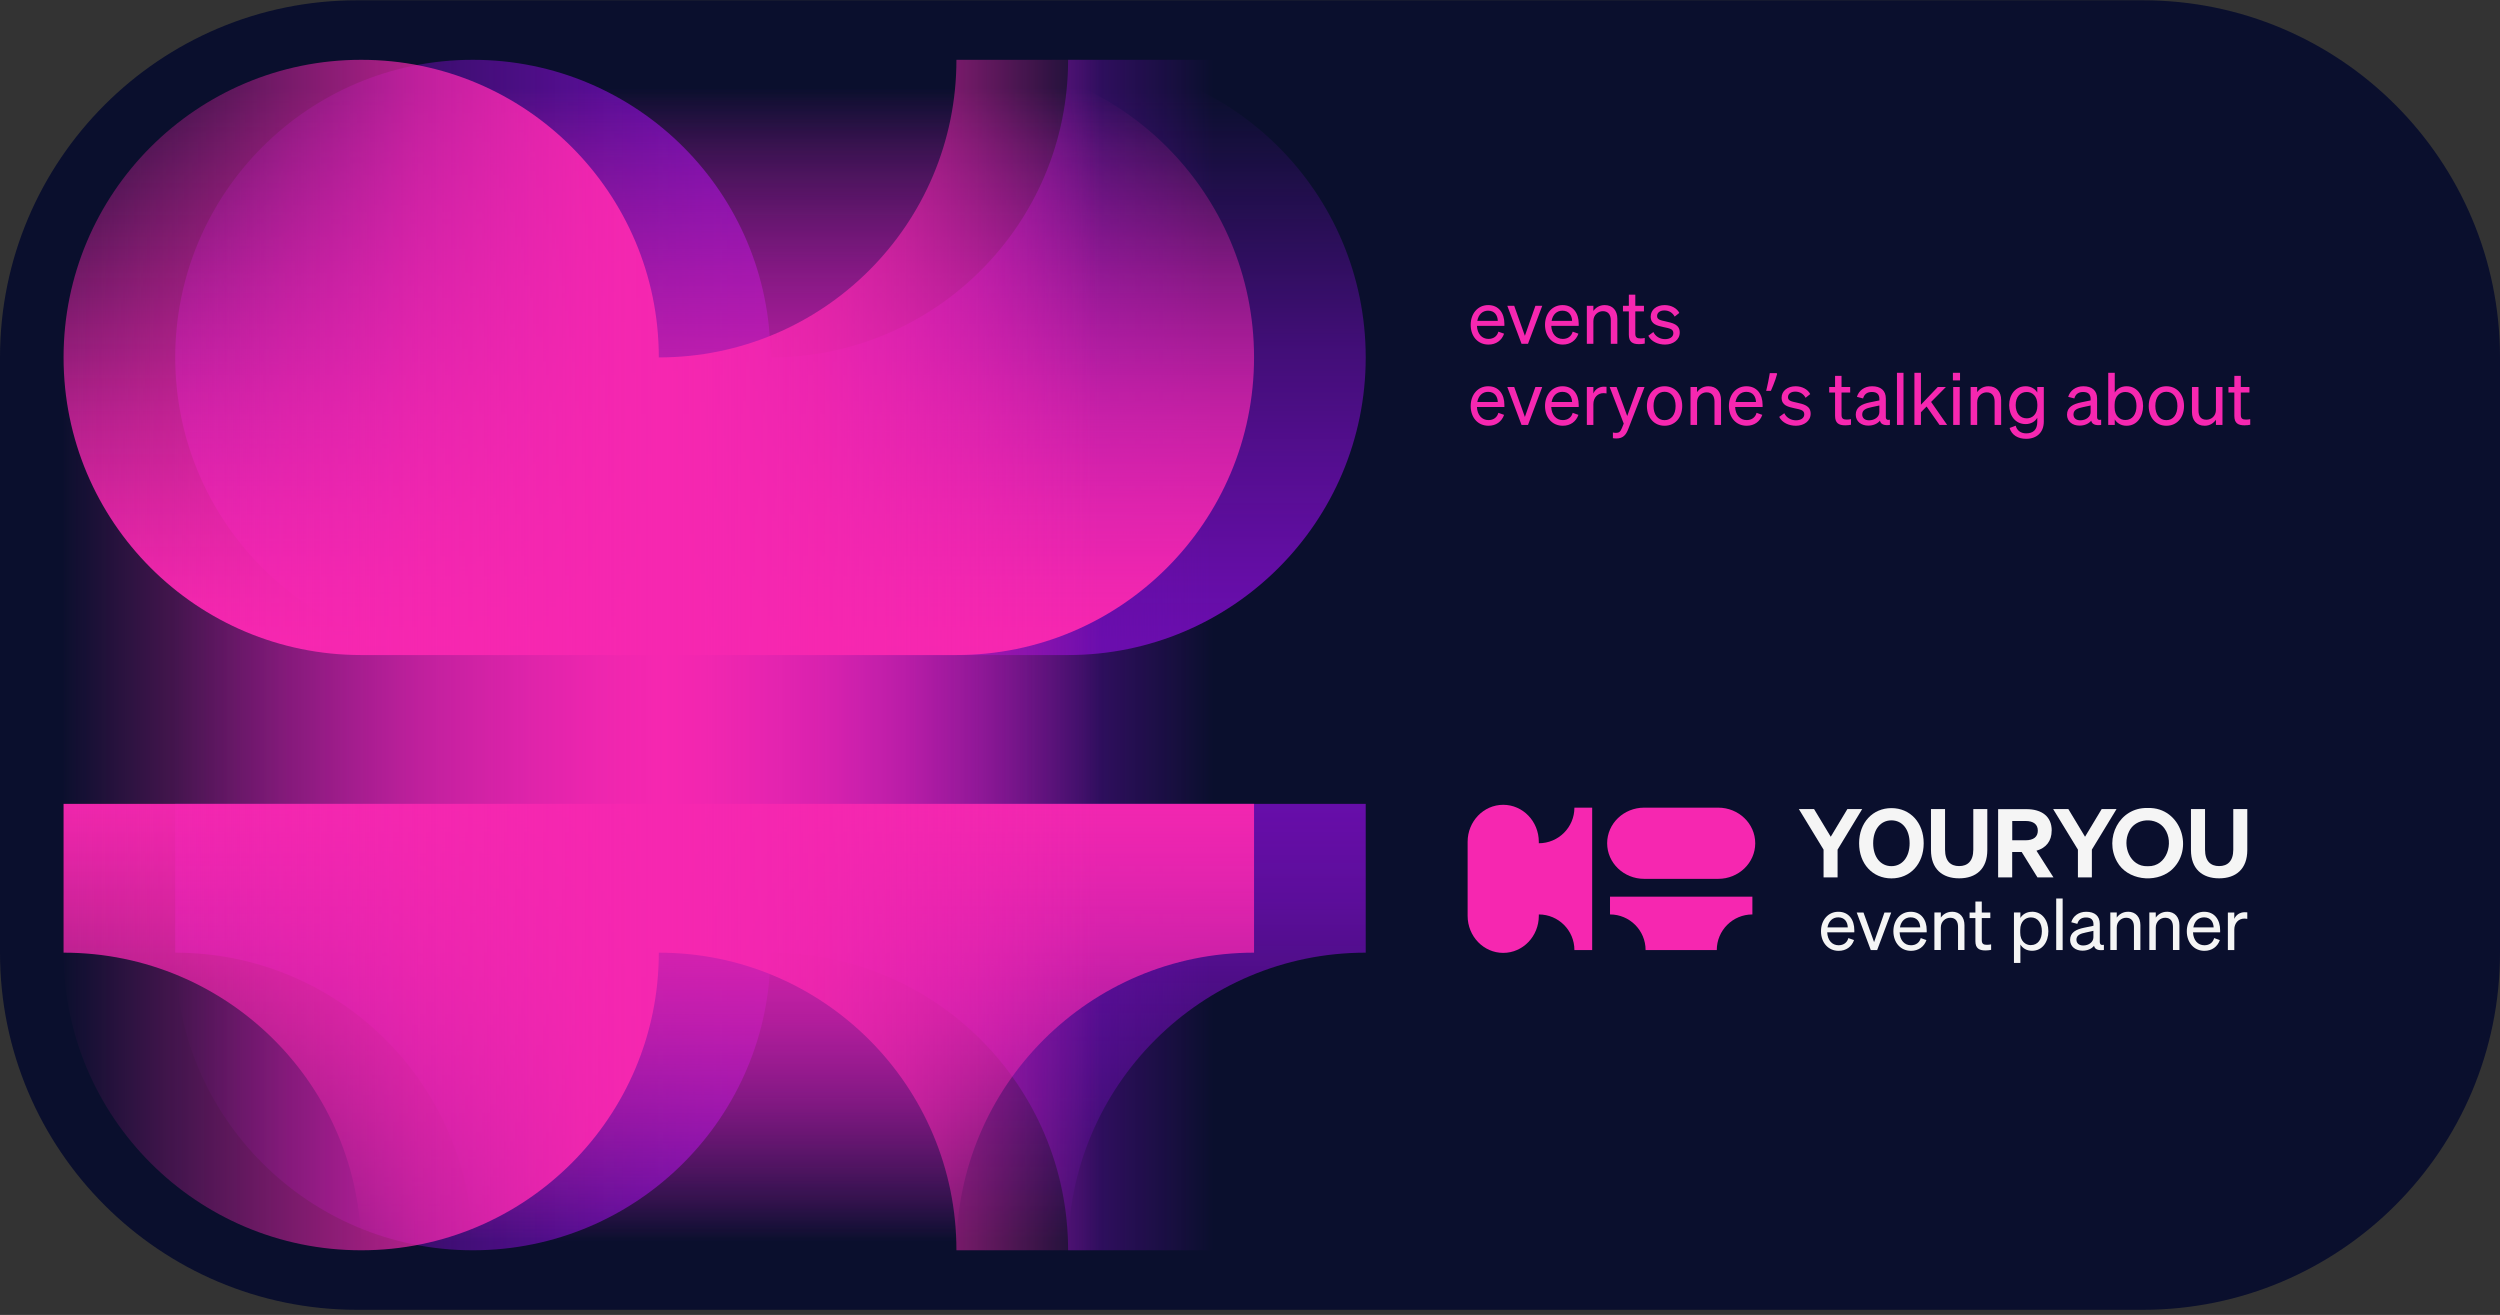 <?xml version="1.0" encoding="UTF-8"?> <svg xmlns="http://www.w3.org/2000/svg" width="462" height="243" viewBox="0 0 462 243" fill="none"><rect x="0" y="0" width="462" height="243" fill="#333333" stroke="none"/><g clip-path="url(#clip0_5122_2856)"><path d="M396 0.052H66C29.549 0.052 0 29.602 0 66.052V176.052C0 212.503 29.549 242.052 66 242.052H396C432.451 242.052 462 212.503 462 176.052V66.052C462 29.602 432.451 0.052 396 0.052Z" fill="#0A0F2D"></path><path d="M87.384 121.052H197.384C227.766 121.052 252.384 96.434 252.384 66.052C252.384 35.67 227.766 11.052 197.384 11.052H87.384C57.002 11.052 32.384 35.67 32.384 66.052C32.384 96.434 57.002 121.052 87.384 121.052Z" fill="url(#paint0_linear_5122_2856)"></path><path d="M32.384 176.052C62.766 176.052 87.384 200.67 87.384 231.052H197.384C197.384 200.67 222.002 176.052 252.384 176.052V148.552H32.384V176.052Z" fill="url(#paint1_linear_5122_2856)"></path><path d="M197.384 11.052C197.384 41.434 172.766 66.052 142.384 66.052C142.384 35.67 117.766 11.052 87.384 11.052C57.002 11.052 32.384 35.67 32.384 66.052V176.052C32.384 206.434 57.002 231.052 87.384 231.052C117.766 231.052 142.384 206.434 142.384 176.052C172.766 176.052 197.384 200.67 197.384 231.052H224.884V11.052H197.384Z" fill="url(#paint2_linear_5122_2856)"></path><path d="M66.748 121.052H176.748C207.13 121.052 231.748 96.434 231.748 66.052C231.748 35.67 207.13 11.052 176.748 11.052H66.748C36.366 11.052 11.748 35.67 11.748 66.052C11.748 96.434 36.366 121.052 66.748 121.052Z" fill="url(#paint3_linear_5122_2856)"></path><path d="M11.748 176.052C42.13 176.052 66.748 200.67 66.748 231.052H176.748C176.748 200.67 201.366 176.052 231.748 176.052V148.552H11.748V176.052Z" fill="url(#paint4_linear_5122_2856)"></path><path d="M176.748 11.052C176.748 41.434 152.13 66.052 121.748 66.052C121.748 35.67 97.13 11.052 66.748 11.052C36.366 11.052 11.748 35.67 11.748 66.052V176.052C11.748 206.434 36.366 231.052 66.748 231.052C97.13 231.052 121.748 206.434 121.748 176.052C152.13 176.052 176.748 200.67 176.748 231.052H204.248V11.052H176.748Z" fill="url(#paint5_linear_5122_2856)"></path><path d="M284.373 155.833V155.57C284.373 151.791 281.426 148.728 277.795 148.728C274.164 148.728 271.217 151.791 271.217 155.57V169.253C271.217 173.031 274.164 176.094 277.795 176.094C281.426 176.094 284.373 173.031 284.373 169.253V168.99C288.004 168.99 290.951 171.937 290.951 175.568H294.234V149.254H290.951C290.951 152.886 288.004 155.833 284.373 155.833Z" fill="#F627B0"></path><path d="M317.525 149.254H303.843C300.065 149.254 297.002 152.201 297.002 155.833C297.002 159.464 300.065 162.411 303.843 162.411H317.525C321.304 162.411 324.367 159.464 324.367 155.833C324.367 152.201 321.304 149.254 317.525 149.254Z" fill="#F627B0"></path><path d="M297.529 168.989C301.16 168.989 304.106 171.937 304.106 175.568H317.262C317.262 171.937 320.209 168.989 323.84 168.989V165.705H297.529V168.989Z" fill="#F627B0"></path><path d="M339.721 168.495C337.837 168.495 336.521 170.032 336.521 172.105C336.521 174.179 337.848 175.715 339.774 175.715C341.152 175.715 342.205 174.958 342.626 173.726L341.573 173.358C341.363 174.179 340.7 174.684 339.774 174.684C338.563 174.684 337.732 173.758 337.669 172.295H342.678V171.895C342.678 169.969 341.658 168.495 339.721 168.495ZM337.721 171.379C337.932 170.2 338.69 169.526 339.7 169.526C340.91 169.526 341.437 170.4 341.468 171.379H337.721Z" fill="#F5F5F5"></path><path d="M346.33 174.105L344.373 168.632H343.12L345.72 175.568H346.899L349.498 168.632H348.246L346.33 174.105Z" fill="#F5F5F5"></path><path d="M353.098 168.495C351.214 168.495 349.898 170.032 349.898 172.105C349.898 174.179 351.224 175.715 353.15 175.715C354.529 175.715 355.582 174.958 356.003 173.726L354.95 173.358C354.74 174.179 354.077 174.684 353.15 174.684C351.94 174.684 351.109 173.758 351.046 172.295H356.055V171.895C356.055 169.969 355.034 168.495 353.098 168.495ZM351.109 171.379C351.319 170.2 352.077 169.526 353.087 169.526C354.298 169.526 354.824 170.4 354.855 171.379H351.109Z" fill="#F5F5F5"></path><path d="M360.739 168.495C359.76 168.495 359.065 169 358.665 169.569V168.622H357.476V175.558H358.665V171.421C358.665 170.264 359.539 169.6 360.402 169.6C361.433 169.6 361.844 170.327 361.844 171.295V175.558H363.033V170.979C363.033 169.506 362.202 168.485 360.728 168.485L360.739 168.495Z" fill="#F5F5F5"></path><path d="M366.233 169.653H367.811V168.632H366.233V166.601H365.054V168.632H363.98V169.653H365.054V173.916C365.054 175.242 365.727 175.642 366.906 175.642C367.306 175.642 367.653 175.6 367.959 175.537V174.516C367.685 174.568 367.485 174.6 367.201 174.6C366.59 174.6 366.233 174.463 366.233 173.737V169.653Z" fill="#F5F5F5"></path><path d="M375.515 168.495C374.547 168.495 373.779 168.958 373.368 169.632V168.622H372.179V177.947H373.368V174.547C373.779 175.242 374.547 175.705 375.515 175.705C377.441 175.705 378.536 174.063 378.536 172.095C378.536 170.127 377.431 168.485 375.515 168.485V168.495ZM375.305 174.663C374.326 174.663 373.337 173.947 373.337 172.358V171.863C373.337 170.242 374.316 169.537 375.305 169.537C376.61 169.537 377.336 170.6 377.336 172.095C377.336 173.59 376.61 174.653 375.305 174.653V174.663Z" fill="#F5F5F5"></path><path d="M381.178 166.043H379.988V175.569H381.178V166.043Z" fill="#F5F5F5"></path><path d="M388.04 174.116V170.737C388.04 169.253 387.082 168.495 385.535 168.495C384.114 168.495 383.093 169.305 382.767 170.432L383.893 170.726C384.104 169.958 384.619 169.548 385.503 169.548C386.43 169.548 386.872 170 386.872 170.79V171.084L385.188 171.432C383.641 171.747 382.556 172.316 382.556 173.695C382.556 174.947 383.577 175.684 384.84 175.684C385.777 175.684 386.556 175.326 386.977 174.779C387.124 175.442 387.735 175.694 388.798 175.558V174.6C388.335 174.705 388.05 174.558 388.05 174.105L388.04 174.116ZM386.861 173.21C386.861 174.095 385.998 174.726 384.977 174.726C384.219 174.726 383.725 174.326 383.725 173.652C383.725 172.821 384.44 172.526 385.503 172.316L386.861 172.021V173.21Z" fill="#F5F5F5"></path><path d="M393.249 168.495C392.271 168.495 391.576 169 391.176 169.569V168.622H389.987V175.558H391.176V171.421C391.176 170.264 392.05 169.6 392.913 169.6C393.944 169.6 394.355 170.327 394.355 171.295V175.558H395.544V170.979C395.544 169.506 394.712 168.485 393.239 168.485L393.249 168.495Z" fill="#F5F5F5"></path><path d="M400.459 168.495C399.48 168.495 398.785 169 398.386 169.569V168.622H397.196V175.558H398.386V171.421C398.386 170.264 399.259 169.6 400.122 169.6C401.154 169.6 401.564 170.327 401.564 171.295V175.558H402.753V170.979C402.753 169.506 401.922 168.485 400.448 168.485L400.459 168.495Z" fill="#F5F5F5"></path><path d="M407.321 168.495C405.437 168.495 404.122 170.032 404.122 172.105C404.122 174.179 405.448 175.715 407.374 175.715C408.752 175.715 409.805 174.958 410.226 173.726L409.173 173.358C408.963 174.179 408.3 174.684 407.374 174.684C406.163 174.684 405.332 173.758 405.269 172.295H410.279V171.895C410.279 169.969 409.258 168.495 407.321 168.495ZM405.332 171.379C405.542 170.2 406.3 169.526 407.311 169.526C408.521 169.526 409.047 170.4 409.079 171.379H405.332Z" fill="#F5F5F5"></path><path d="M414.825 168.579C413.888 168.579 413.204 169.106 412.899 169.811V168.632H411.71V175.568H412.899V171.779C412.899 170.558 413.71 169.758 414.72 169.758C414.941 169.758 415.109 169.769 415.299 169.811V168.6C415.183 168.59 415.004 168.579 414.825 168.579Z" fill="#F5F5F5"></path><path d="M355.498 155.833C355.498 152.023 353.003 149.339 349.541 149.339C346.078 149.339 343.563 152.023 343.563 155.833C343.563 159.643 346.057 162.327 349.541 162.327C353.025 162.327 355.498 159.643 355.498 155.833ZM349.541 160.064C347.552 160.064 346.162 158.412 346.162 155.833C346.162 153.254 347.552 151.602 349.541 151.602C351.53 151.602 352.898 153.254 352.898 155.833C352.898 158.412 351.509 160.064 349.541 160.064Z" fill="#F5F5F5"></path><path d="M336.995 162.148H339.585V157.012L344.131 149.517H341.395L338.322 154.633L335.238 149.517H332.428L336.995 157.012V162.148Z" fill="#F5F5F5"></path><path d="M362.055 162.316C365.17 162.316 367.254 160.58 367.254 157.096V149.517H364.665V157.012C364.665 159.138 363.612 160.053 362.044 160.053C360.476 160.053 359.445 159.138 359.445 157.012V149.517H356.845V157.096C356.845 160.58 358.939 162.316 362.044 162.316H362.055Z" fill="#F5F5F5"></path><path d="M379.157 153.496C379.157 150.896 377.347 149.528 374.442 149.528H369.254V162.148H371.853V157.453H373.611L376.526 162.148H379.484L376.337 157.211C378.115 156.706 379.147 155.422 379.147 153.506L379.157 153.496ZM374.305 155.285H371.864V151.717H374.305C375.821 151.717 376.589 152.37 376.589 153.506C376.589 154.643 375.811 155.285 374.305 155.285Z" fill="#F5F5F5"></path><path d="M383.999 162.148H386.577V157.012L391.134 149.517H388.388L385.314 154.633L382.231 149.517H379.421L383.999 157.012V162.148Z" fill="#F5F5F5"></path><path d="M396.828 149.318C391.619 149.212 388.809 154.938 391.229 159.233C393.082 162.643 398.228 163.285 401.164 160.885C405.659 157.075 403.069 149.149 396.965 149.318H396.828ZM396.955 160.075H396.839C393.618 160.18 392.124 156.296 393.439 153.686C394.587 151.107 398.523 150.907 400.038 153.159C401.838 155.728 400.407 160.19 396.944 160.075H396.955Z" fill="#F5F5F5"></path><path d="M410.1 162.316C413.215 162.316 415.299 160.58 415.299 157.096V149.517H412.71V157.012C412.71 159.138 411.658 160.053 410.089 160.053C408.521 160.053 407.49 159.138 407.49 157.012V149.517H404.89V157.096C404.89 160.58 406.985 162.316 410.089 162.316H410.1Z" fill="#F5F5F5"></path><path d="M275.071 63.679C273.125 63.679 271.783 62.19 271.783 60.029C271.783 57.936 273.112 56.379 275.017 56.379C276.977 56.379 278.01 57.868 278.01 59.814V60.217H272.937C273.004 61.693 273.85 62.633 275.071 62.633C276.01 62.633 276.681 62.123 276.896 61.291L277.956 61.666C277.527 62.914 276.467 63.679 275.071 63.679ZM275.004 57.412C273.984 57.412 273.219 58.097 273.004 59.291H276.789C276.762 58.298 276.225 57.412 275.004 57.412ZM282.375 63.532H281.181L278.55 56.513H279.825L281.798 62.056L283.744 56.513H285.006L282.375 63.532ZM288.806 63.679C286.86 63.679 285.518 62.19 285.518 60.029C285.518 57.936 286.846 56.379 288.752 56.379C290.711 56.379 291.745 57.868 291.745 59.814V60.217H286.672C286.739 61.693 287.584 62.633 288.806 62.633C289.745 62.633 290.416 62.123 290.631 61.291L291.691 61.666C291.261 62.914 290.201 63.679 288.806 63.679ZM288.738 57.412C287.719 57.412 286.954 58.097 286.739 59.291H290.523C290.496 58.298 289.96 57.412 288.738 57.412ZM293.248 63.532V56.513H294.456V57.466C294.859 56.889 295.556 56.379 296.549 56.379C298.039 56.379 298.885 57.412 298.885 58.902V63.532H297.677V59.224C297.677 58.244 297.261 57.506 296.214 57.506C295.342 57.506 294.456 58.177 294.456 59.345V63.532H293.248ZM301.011 61.854V57.546H299.924V56.513H301.011V54.46H302.205V56.513H303.802V57.546H302.205V61.666C302.205 62.404 302.568 62.539 303.185 62.539C303.467 62.539 303.668 62.512 303.95 62.458V63.492C303.641 63.559 303.292 63.599 302.89 63.599C301.695 63.599 301.011 63.196 301.011 61.854ZM304.605 62.042L305.545 61.358C305.921 62.176 306.779 62.673 307.692 62.673C308.511 62.673 309.235 62.324 309.235 61.559C309.235 60.794 308.564 60.687 307.41 60.445C306.256 60.19 305.048 59.935 305.048 58.499C305.048 57.251 306.135 56.379 307.625 56.379C308.886 56.379 309.92 56.996 310.336 57.828L309.477 58.513C309.115 57.815 308.457 57.372 307.571 57.372C306.766 57.372 306.229 57.775 306.229 58.405C306.229 59.063 306.847 59.184 307.826 59.398C309.034 59.68 310.416 59.922 310.416 61.452C310.416 62.794 309.195 63.679 307.692 63.679C306.417 63.679 305.142 63.129 304.605 62.042ZM275.071 78.679C273.125 78.679 271.783 77.19 271.783 75.029C271.783 72.936 273.112 71.379 275.017 71.379C276.977 71.379 278.01 72.868 278.01 74.814V75.217H272.937C273.004 76.693 273.85 77.633 275.071 77.633C276.01 77.633 276.681 77.123 276.896 76.291L277.956 76.666C277.527 77.914 276.467 78.679 275.071 78.679ZM275.004 72.412C273.984 72.412 273.219 73.097 273.004 74.291H276.789C276.762 73.298 276.225 72.412 275.004 72.412ZM282.375 78.532H281.181L278.55 71.513H279.825L281.798 77.055L283.744 71.513H285.006L282.375 78.532ZM288.806 78.679C286.86 78.679 285.518 77.19 285.518 75.029C285.518 72.936 286.846 71.379 288.752 71.379C290.711 71.379 291.745 72.868 291.745 74.814V75.217H286.672C286.739 76.693 287.584 77.633 288.806 77.633C289.745 77.633 290.416 77.123 290.631 76.291L291.691 76.666C291.261 77.914 290.201 78.679 288.806 78.679ZM288.738 72.412C287.719 72.412 286.954 73.097 286.739 74.291H290.523C290.496 73.298 289.96 72.412 288.738 72.412ZM296.885 71.486V72.707C296.684 72.667 296.523 72.654 296.294 72.654C295.275 72.654 294.456 73.459 294.456 74.694V78.532H293.248V71.513H294.456V72.707C294.765 71.996 295.449 71.459 296.402 71.459C296.59 71.459 296.764 71.473 296.885 71.486ZM300.897 79.297C300.495 80.357 299.944 81.028 298.723 81.028C298.428 81.028 298.28 81.014 298.066 80.974V79.927C298.294 79.981 298.441 79.995 298.643 79.995C299.166 79.995 299.448 79.807 299.73 79.109L300.065 78.277L297.462 71.513H298.737L300.709 76.881L302.655 71.513H303.917L300.897 79.297ZM310.872 75.029C310.872 77.203 309.53 78.679 307.611 78.679C305.692 78.679 304.35 77.203 304.35 75.029C304.35 72.855 305.692 71.379 307.611 71.379C309.53 71.379 310.872 72.855 310.872 75.029ZM305.571 75.029C305.571 76.626 306.377 77.646 307.611 77.646C308.846 77.646 309.651 76.626 309.651 75.029C309.651 73.419 308.846 72.399 307.611 72.399C306.377 72.399 305.571 73.419 305.571 75.029ZM312.408 78.532V71.513H313.616V72.466C314.019 71.889 314.717 71.379 315.71 71.379C317.199 71.379 318.045 72.412 318.045 73.902V78.532H316.837V74.224C316.837 73.244 316.421 72.506 315.374 72.506C314.502 72.506 313.616 73.177 313.616 74.345V78.532H312.408ZM322.788 78.679C320.842 78.679 319.5 77.19 319.5 75.029C319.5 72.936 320.829 71.379 322.734 71.379C324.694 71.379 325.727 72.868 325.727 74.814V75.217H320.654C320.721 76.693 321.567 77.633 322.788 77.633C323.727 77.633 324.398 77.123 324.613 76.291L325.673 76.666C325.244 77.914 324.184 78.679 322.788 78.679ZM322.721 72.412C321.701 72.412 320.936 73.097 320.721 74.291H324.506C324.479 73.298 323.942 72.412 322.721 72.412ZM328.412 69.097C328.331 69.411 328.228 69.751 328.103 70.117C327.978 70.484 327.839 70.851 327.687 71.218C327.544 71.576 327.401 71.916 327.257 72.238H326.385C326.448 71.987 326.51 71.719 326.573 71.433C326.645 71.146 326.707 70.86 326.761 70.574C326.824 70.278 326.877 69.992 326.922 69.715C326.976 69.438 327.02 69.183 327.056 68.95H328.318L328.412 69.097ZM328.798 77.042L329.738 76.358C330.113 77.176 330.972 77.673 331.885 77.673C332.703 77.673 333.428 77.324 333.428 76.559C333.428 75.794 332.757 75.687 331.603 75.445C330.449 75.19 329.241 74.935 329.241 73.499C329.241 72.251 330.328 71.379 331.818 71.379C333.079 71.379 334.112 71.996 334.528 72.828L333.67 73.513C333.307 72.815 332.65 72.372 331.764 72.372C330.959 72.372 330.422 72.775 330.422 73.405C330.422 74.063 331.039 74.184 332.019 74.398C333.227 74.68 334.609 74.922 334.609 76.452C334.609 77.794 333.388 78.679 331.885 78.679C330.61 78.679 329.335 78.129 328.798 77.042ZM339.122 76.854V72.546H338.035V71.513H339.122V69.46H340.316V71.513H341.913V72.546H340.316V76.666C340.316 77.404 340.678 77.539 341.296 77.539C341.578 77.539 341.779 77.512 342.061 77.458V78.492C341.752 78.559 341.403 78.599 341 78.599C339.806 78.599 339.122 78.196 339.122 76.854ZM345.253 78.653C343.978 78.653 342.944 77.901 342.944 76.639C342.944 75.244 344.031 74.667 345.601 74.345L347.306 73.996V73.701C347.306 72.895 346.863 72.439 345.924 72.439C345.038 72.439 344.514 72.855 344.3 73.633L343.159 73.338C343.494 72.198 344.528 71.379 345.964 71.379C347.534 71.379 348.5 72.144 348.5 73.647V77.069C348.5 77.525 348.782 77.673 349.252 77.566V78.532C348.178 78.666 347.561 78.411 347.413 77.74C346.984 78.29 346.205 78.653 345.253 78.653ZM347.306 76.143V74.935L345.937 75.23C344.863 75.445 344.139 75.74 344.139 76.586C344.139 77.27 344.635 77.673 345.4 77.673C346.433 77.673 347.306 77.042 347.306 76.143ZM351.766 68.896V78.532H350.558V68.896H351.766ZM354.99 68.896V74.788L358.104 71.513H359.607L356.869 74.278L359.835 78.532H358.426L356.037 75.123L354.99 76.183V78.532H353.782V68.896H354.99ZM360.897 70.292V68.896H362.212V70.292H360.897ZM362.159 71.513V78.532H360.951V71.513H362.159ZM364.175 78.532V71.513H365.383V72.466C365.785 71.889 366.483 71.379 367.476 71.379C368.966 71.379 369.811 72.412 369.811 73.902V78.532H368.604V74.224C368.604 73.244 368.187 72.506 367.141 72.506C366.268 72.506 365.383 73.177 365.383 74.345V78.532H364.175ZM377.695 77.901C377.695 79.954 376.34 81.095 374.434 81.095C372.891 81.095 371.763 80.384 371.374 79.095L372.501 78.666C372.73 79.565 373.454 80.088 374.434 80.088C375.669 80.088 376.487 79.458 376.487 77.995V77.203C376.111 77.888 375.32 78.371 374.34 78.371C372.421 78.371 371.294 76.787 371.294 74.868C371.294 72.962 372.421 71.379 374.34 71.379C375.306 71.379 376.111 71.862 376.487 72.546V71.513H377.695V77.901ZM376.501 74.761C376.501 73.191 375.561 72.439 374.555 72.439C373.28 72.439 372.501 73.392 372.501 74.868C372.501 76.344 373.28 77.311 374.555 77.311C375.561 77.311 376.501 76.559 376.501 75.016V74.761ZM384.294 78.653C383.019 78.653 381.985 77.901 381.985 76.639C381.985 75.244 383.072 74.667 384.643 74.345L386.347 73.996V73.701C386.347 72.895 385.904 72.439 384.965 72.439C384.079 72.439 383.556 72.855 383.341 73.633L382.2 73.338C382.536 72.198 383.569 71.379 385.005 71.379C386.575 71.379 387.541 72.144 387.541 73.647V77.069C387.541 77.525 387.823 77.673 388.293 77.566V78.532C387.219 78.666 386.602 78.411 386.454 77.74C386.025 78.29 385.247 78.653 384.294 78.653ZM386.347 76.143V74.935L384.978 75.23C383.905 75.445 383.18 75.74 383.18 76.586C383.18 77.27 383.676 77.673 384.441 77.673C385.475 77.673 386.347 77.042 386.347 76.143ZM392.981 78.679C392.002 78.679 391.223 78.21 390.807 77.512V78.532H389.6V68.896H390.807V72.533C391.223 71.849 392.002 71.379 392.981 71.379C394.927 71.379 396.041 73.029 396.041 75.029C396.041 77.015 394.927 78.679 392.981 78.679ZM390.78 74.788V75.284C390.78 76.894 391.774 77.619 392.767 77.619C394.082 77.619 394.82 76.532 394.82 75.029C394.82 73.513 394.082 72.439 392.767 72.439C391.774 72.439 390.78 73.15 390.78 74.788ZM403.607 75.029C403.607 77.203 402.265 78.679 400.346 78.679C398.427 78.679 397.085 77.203 397.085 75.029C397.085 72.855 398.427 71.379 400.346 71.379C402.265 71.379 403.607 72.855 403.607 75.029ZM398.306 75.029C398.306 76.626 399.111 77.646 400.346 77.646C401.58 77.646 402.385 76.626 402.385 75.029C402.385 73.419 401.58 72.399 400.346 72.399C399.111 72.399 398.306 73.419 398.306 75.029ZM410.712 71.513V78.532H409.504V77.566C409.102 78.156 408.417 78.679 407.424 78.679C405.921 78.679 405.076 77.646 405.076 76.156V71.513H406.283V75.901C406.283 76.894 406.713 77.566 407.746 77.566C408.618 77.566 409.504 76.908 409.504 75.74V71.513H410.712ZM412.905 76.854V72.546H411.818V71.513H412.905V69.46H414.1V71.513H415.697V72.546H414.1V76.666C414.1 77.404 414.462 77.539 415.079 77.539C415.361 77.539 415.563 77.512 415.844 77.458V78.492C415.536 78.559 415.187 78.599 414.784 78.599C413.59 78.599 412.905 78.196 412.905 76.854Z" fill="#F627B0"></path></g><defs><linearGradient id="paint0_linear_5122_2856" x1="142.384" y1="229.49" x2="142.384" y2="16.288" gradientUnits="userSpaceOnUse"><stop stop-color="#6A0DAD" stop-opacity="0"></stop><stop offset="0.05" stop-color="#6A0DAD" stop-opacity="0.15"></stop><stop offset="0.17" stop-color="#6A0DAD" stop-opacity="0.45"></stop><stop offset="0.28" stop-color="#6A0DAD" stop-opacity="0.69"></stop><stop offset="0.37" stop-color="#6A0DAD" stop-opacity="0.86"></stop><stop offset="0.46" stop-color="#6A0DAD" stop-opacity="0.96"></stop><stop offset="0.52" stop-color="#6A0DAD"></stop><stop offset="0.57" stop-color="#6A0DAD" stop-opacity="0.95"></stop><stop offset="0.66" stop-color="#6A0DAD" stop-opacity="0.8"></stop><stop offset="0.78" stop-color="#6A0DAD" stop-opacity="0.57"></stop><stop offset="0.91" stop-color="#6A0DAD" stop-opacity="0.24"></stop><stop offset="1" stop-color="#6A0DAD" stop-opacity="0"></stop></linearGradient><linearGradient id="paint1_linear_5122_2856" x1="142.384" y1="229.49" x2="142.384" y2="16.288" gradientUnits="userSpaceOnUse"><stop stop-color="#6A0DAD" stop-opacity="0"></stop><stop offset="0.04" stop-color="#6A0DAD" stop-opacity="0.15"></stop><stop offset="0.13" stop-color="#6A0DAD" stop-opacity="0.45"></stop><stop offset="0.22" stop-color="#6A0DAD" stop-opacity="0.69"></stop><stop offset="0.3" stop-color="#6A0DAD" stop-opacity="0.86"></stop><stop offset="0.37" stop-color="#6A0DAD" stop-opacity="0.96"></stop><stop offset="0.42" stop-color="#6A0DAD"></stop><stop offset="0.49" stop-color="#6A0DAD" stop-opacity="0.95"></stop><stop offset="0.59" stop-color="#6A0DAD" stop-opacity="0.8"></stop><stop offset="0.73" stop-color="#6A0DAD" stop-opacity="0.57"></stop><stop offset="0.89" stop-color="#6A0DAD" stop-opacity="0.24"></stop><stop offset="1" stop-color="#6A0DAD" stop-opacity="0"></stop></linearGradient><linearGradient id="paint2_linear_5122_2856" x1="224.246" y1="121.052" x2="31.746" y2="121.052" gradientUnits="userSpaceOnUse"><stop stop-color="#6A0DAD" stop-opacity="0"></stop><stop offset="0.04" stop-color="#6A0DAD" stop-opacity="0.15"></stop><stop offset="0.13" stop-color="#6A0DAD" stop-opacity="0.45"></stop><stop offset="0.22" stop-color="#6A0DAD" stop-opacity="0.69"></stop><stop offset="0.3" stop-color="#6A0DAD" stop-opacity="0.86"></stop><stop offset="0.37" stop-color="#6A0DAD" stop-opacity="0.96"></stop><stop offset="0.42" stop-color="#6A0DAD"></stop><stop offset="0.49" stop-color="#6A0DAD" stop-opacity="0.95"></stop><stop offset="0.59" stop-color="#6A0DAD" stop-opacity="0.8"></stop><stop offset="0.73" stop-color="#6A0DAD" stop-opacity="0.57"></stop><stop offset="0.89" stop-color="#6A0DAD" stop-opacity="0.24"></stop><stop offset="1" stop-color="#6A0DAD" stop-opacity="0"></stop></linearGradient><linearGradient id="paint3_linear_5122_2856" x1="121.748" y1="229.49" x2="121.748" y2="16.288" gradientUnits="userSpaceOnUse"><stop stop-color="#F627B0" stop-opacity="0"></stop><stop offset="0.05" stop-color="#F627B0" stop-opacity="0.14"></stop><stop offset="0.14" stop-color="#F627B0" stop-opacity="0.4"></stop><stop offset="0.24" stop-color="#F627B0" stop-opacity="0.61"></stop><stop offset="0.32" stop-color="#F627B0" stop-opacity="0.78"></stop><stop offset="0.4" stop-color="#F627B0" stop-opacity="0.9"></stop><stop offset="0.47" stop-color="#F627B0" stop-opacity="0.97"></stop><stop offset="0.52" stop-color="#F627B0"></stop><stop offset="0.56" stop-color="#F627B0" stop-opacity="0.96"></stop><stop offset="0.63" stop-color="#F627B0" stop-opacity="0.86"></stop><stop offset="0.72" stop-color="#F627B0" stop-opacity="0.7"></stop><stop offset="0.82" stop-color="#F627B0" stop-opacity="0.47"></stop><stop offset="0.94" stop-color="#F627B0" stop-opacity="0.18"></stop><stop offset="1" stop-color="#F627B0" stop-opacity="0"></stop></linearGradient><linearGradient id="paint4_linear_5122_2856" x1="121.748" y1="229.49" x2="121.748" y2="16.288" gradientUnits="userSpaceOnUse"><stop stop-color="#F627B0" stop-opacity="0"></stop><stop offset="0.04" stop-color="#F627B0" stop-opacity="0.14"></stop><stop offset="0.12" stop-color="#F627B0" stop-opacity="0.4"></stop><stop offset="0.19" stop-color="#F627B0" stop-opacity="0.61"></stop><stop offset="0.26" stop-color="#F627B0" stop-opacity="0.78"></stop><stop offset="0.33" stop-color="#F627B0" stop-opacity="0.9"></stop><stop offset="0.38" stop-color="#F627B0" stop-opacity="0.97"></stop><stop offset="0.42" stop-color="#F627B0"></stop><stop offset="0.47" stop-color="#F627B0" stop-opacity="0.96"></stop><stop offset="0.55" stop-color="#F627B0" stop-opacity="0.86"></stop><stop offset="0.66" stop-color="#F627B0" stop-opacity="0.7"></stop><stop offset="0.78" stop-color="#F627B0" stop-opacity="0.47"></stop><stop offset="0.92" stop-color="#F627B0" stop-opacity="0.18"></stop><stop offset="1" stop-color="#F627B0" stop-opacity="0"></stop></linearGradient><linearGradient id="paint5_linear_5122_2856" x1="203.61" y1="121.052" x2="11.11" y2="121.052" gradientUnits="userSpaceOnUse"><stop stop-color="#F627B0" stop-opacity="0"></stop><stop offset="0.04" stop-color="#F627B0" stop-opacity="0.14"></stop><stop offset="0.12" stop-color="#F627B0" stop-opacity="0.4"></stop><stop offset="0.19" stop-color="#F627B0" stop-opacity="0.61"></stop><stop offset="0.26" stop-color="#F627B0" stop-opacity="0.78"></stop><stop offset="0.33" stop-color="#F627B0" stop-opacity="0.9"></stop><stop offset="0.38" stop-color="#F627B0" stop-opacity="0.97"></stop><stop offset="0.42" stop-color="#F627B0"></stop><stop offset="0.47" stop-color="#F627B0" stop-opacity="0.96"></stop><stop offset="0.55" stop-color="#F627B0" stop-opacity="0.86"></stop><stop offset="0.66" stop-color="#F627B0" stop-opacity="0.7"></stop><stop offset="0.78" stop-color="#F627B0" stop-opacity="0.47"></stop><stop offset="0.92" stop-color="#F627B0" stop-opacity="0.18"></stop><stop offset="1" stop-color="#F627B0" stop-opacity="0"></stop></linearGradient><clipPath id="clip0_5122_2856"><rect width="462" height="242" fill="white" transform="translate(0 0.052)"></rect></clipPath></defs></svg> 